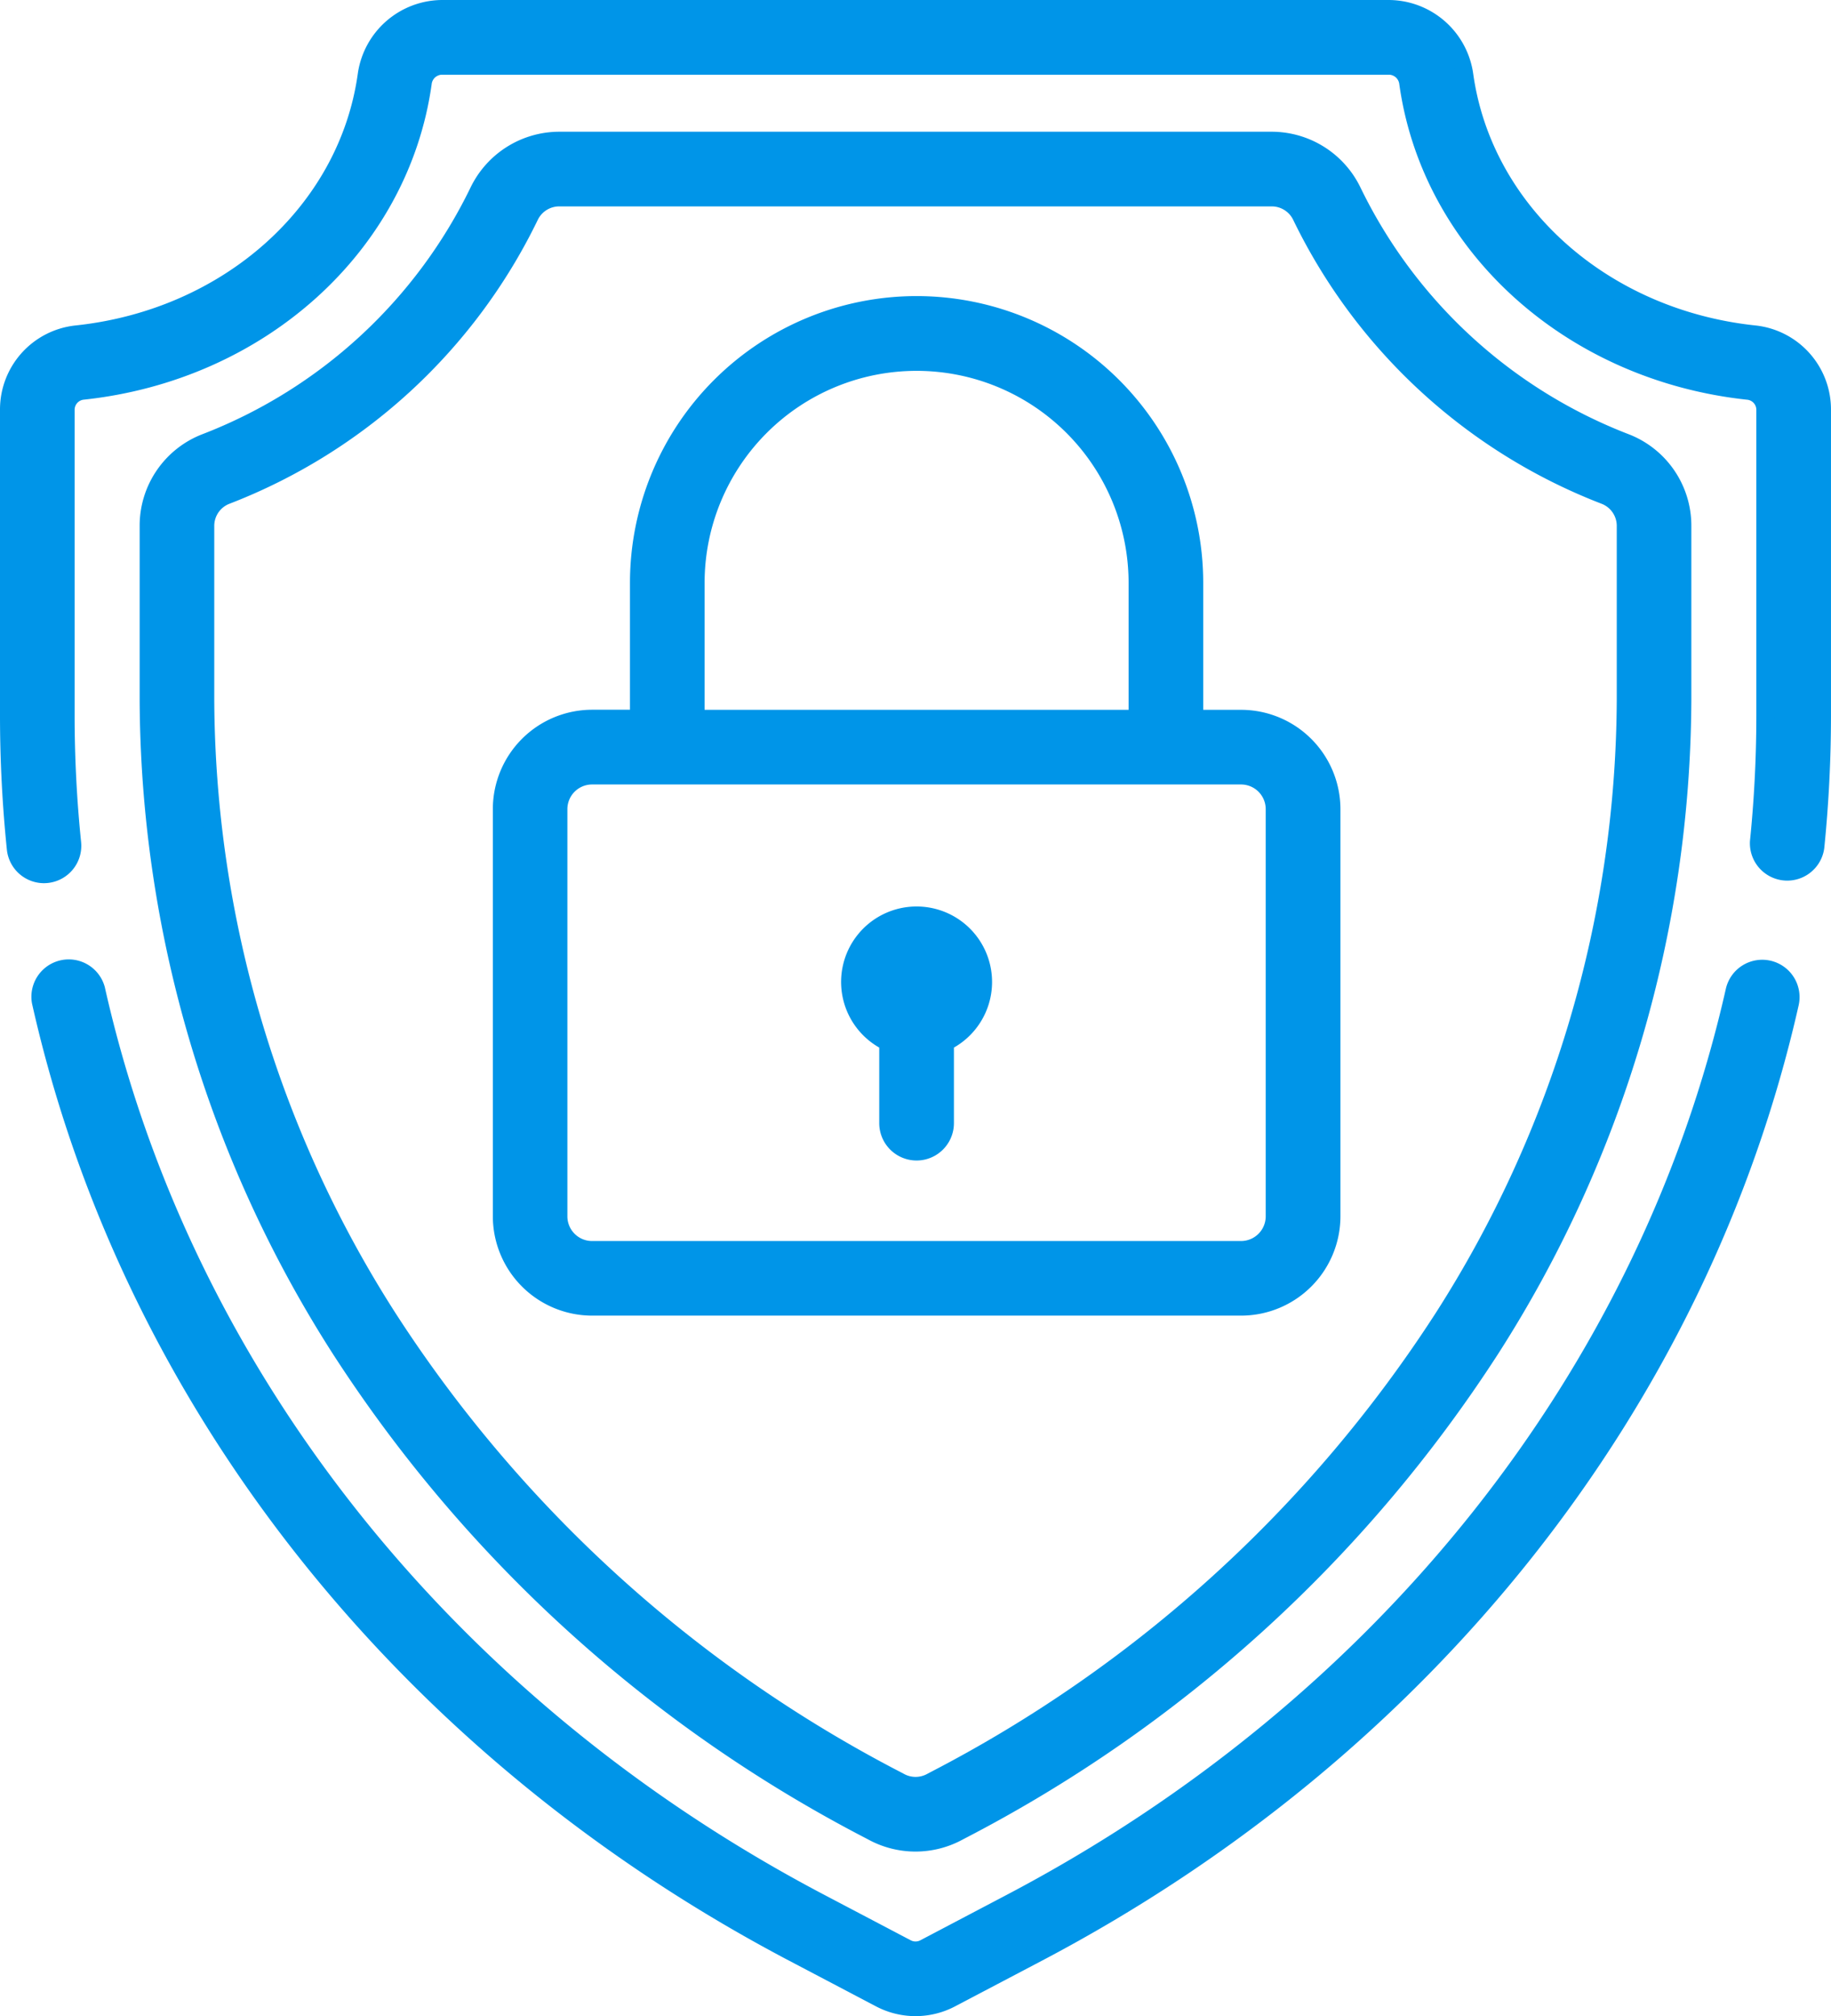 <svg xmlns="http://www.w3.org/2000/svg" width="102.974" height="113.321" viewBox="0 0 102.974 113.321">
  <g id="shield" transform="translate(-23.084 0.5)">
    <g id="Group_13616" data-name="Group 13616" transform="translate(70.888 50.951)">
      <g id="Group_13615" data-name="Group 13615">
        <path id="Path_56058" data-name="Path 56058" d="M242.958,232.255a3.742,3.742,0,0,0-1.6,7.126v4.551a1.6,1.6,0,0,0,3.2,0v-4.551a3.742,3.742,0,0,0-1.6-7.126Z" transform="translate(-239.214 -232.255)" fill="#0095e8" stroke="#0095e8" stroke-linecap="round" stroke-linejoin="round" stroke-width="1"/>
      </g>
    </g>
    <g id="Group_13618" data-name="Group 13618" transform="translate(31.437 7.404)">
      <g id="Group_13617" data-name="Group 13617">
        <path id="Path_56059" data-name="Path 56059" d="M142.47,50.729a28.425,28.425,0,0,1-15.38-14.122,5.052,5.052,0,0,0-4.547-2.858H82.484a5.051,5.051,0,0,0-4.547,2.858,28.424,28.424,0,0,1-15.38,14.122,5.01,5.01,0,0,0-3.177,4.688v9.743A68.06,68.06,0,0,0,70.15,101.646a78.318,78.318,0,0,0,29.813,27.083l.2.106a5.048,5.048,0,0,0,4.7,0l.2-.106a78.321,78.321,0,0,0,29.813-27.083,68.062,68.062,0,0,0,10.77-36.486V55.416A5.01,5.01,0,0,0,142.47,50.729Zm-.019,14.431a64.871,64.871,0,0,1-10.272,34.773,75.124,75.124,0,0,1-28.6,25.967l-.2.106a1.85,1.85,0,0,1-1.723,0l-.2-.106a75.123,75.123,0,0,1-28.6-25.967A64.871,64.871,0,0,1,62.576,65.159V55.416A1.83,1.83,0,0,1,63.733,53.7,31.609,31.609,0,0,0,80.823,37.98a1.84,1.84,0,0,1,1.66-1.034h40.059a1.84,1.84,0,0,1,1.66,1.034A31.612,31.612,0,0,0,141.294,53.7a1.83,1.83,0,0,1,1.157,1.715Z" transform="translate(-59.379 -33.749)" fill="#0095e8" stroke="#0095e8" stroke-linecap="round" stroke-linejoin="round" stroke-width="1"/>
      </g>
    </g>
    <g id="Group_13620" data-name="Group 13620" transform="translate(25.333 53.854)">
      <g id="Group_13619" data-name="Group 13619">
        <path id="Path_56060" data-name="Path 56060" d="M128.766,245.617a1.6,1.6,0,0,0-1.911,1.207c-4.868,21.538-19.7,40.216-40.68,51.246L81.3,300.633a1.081,1.081,0,0,1-1.006,0l-4.877-2.563c-21.018-11.047-35.852-29.758-40.7-51.334a1.6,1.6,0,0,0-3.119.7c5.054,22.493,20.483,41.979,42.332,53.463l4.877,2.563a4.277,4.277,0,0,0,3.98,0l4.877-2.563c21.815-11.466,37.236-30.919,42.311-53.371A1.6,1.6,0,0,0,128.766,245.617Z" transform="translate(-31.557 -245.487)" fill="#0095e8" stroke="#0095e8" stroke-linecap="round" stroke-linejoin="round" stroke-width="1"/>
      </g>
    </g>
    <g id="Group_13622" data-name="Group 13622" transform="translate(23.584)">
      <g id="Group_13621" data-name="Group 13621">
        <path id="Path_56061" data-name="Path 56061" d="M121.764,18.291c-8.536-.9-15.247-6.892-16.322-14.57A4.317,4.317,0,0,0,101.2,0H47.94A4.317,4.317,0,0,0,43.7,3.721C42.625,11.4,35.913,17.39,27.378,18.291a4.249,4.249,0,0,0-3.794,4.25V39.706a73.581,73.581,0,0,0,.384,7.5,1.6,1.6,0,0,0,1.588,1.435,1.62,1.62,0,0,0,.165-.009,1.6,1.6,0,0,0,1.427-1.753,70.393,70.393,0,0,1-.367-7.169V22.541a1.072,1.072,0,0,1,.932-1.071c10-1.055,17.874-8.171,19.152-17.306A1.093,1.093,0,0,1,47.94,3.2H101.2a1.093,1.093,0,0,1,1.075.967c1.278,9.135,9.154,16.251,19.152,17.306a1.072,1.072,0,0,1,.932,1.071V39.706A70.419,70.419,0,0,1,122,46.8a1.6,1.6,0,0,0,3.181.323,73.6,73.6,0,0,0,.376-7.418V22.541A4.249,4.249,0,0,0,121.764,18.291Z" transform="translate(-23.584)" fill="#0095e8" stroke="#0095e8" stroke-linecap="round" stroke-linejoin="round" stroke-width="1"/>
      </g>
    </g>
    <g id="Group_13624" data-name="Group 13624" transform="translate(51.301 16.647)">
      <g id="Group_13623" data-name="Group 13623">
        <path id="Path_56062" data-name="Path 56062" d="M191.506,99.135h-2.628V91.5a15.619,15.619,0,0,0-31.239,0v7.63h-2.628a5.09,5.09,0,0,0-5.084,5.084v22.887a5.09,5.09,0,0,0,5.084,5.084h36.5a5.09,5.09,0,0,0,5.084-5.084V104.218A5.09,5.09,0,0,0,191.506,99.135Zm-30.67-7.63a12.422,12.422,0,0,1,24.845,0v7.63H160.836Zm32.557,35.6a1.889,1.889,0,0,1-1.887,1.887h-36.5a1.889,1.889,0,0,1-1.887-1.887V104.218a1.889,1.889,0,0,1,1.887-1.887h36.5a1.889,1.889,0,0,1,1.887,1.887Z" transform="translate(-149.927 -75.885)" fill="#0095e8" stroke="#0095e8" stroke-linecap="round" stroke-linejoin="round" stroke-width="1"/>
      </g>
    </g>
  </g>
</svg>
